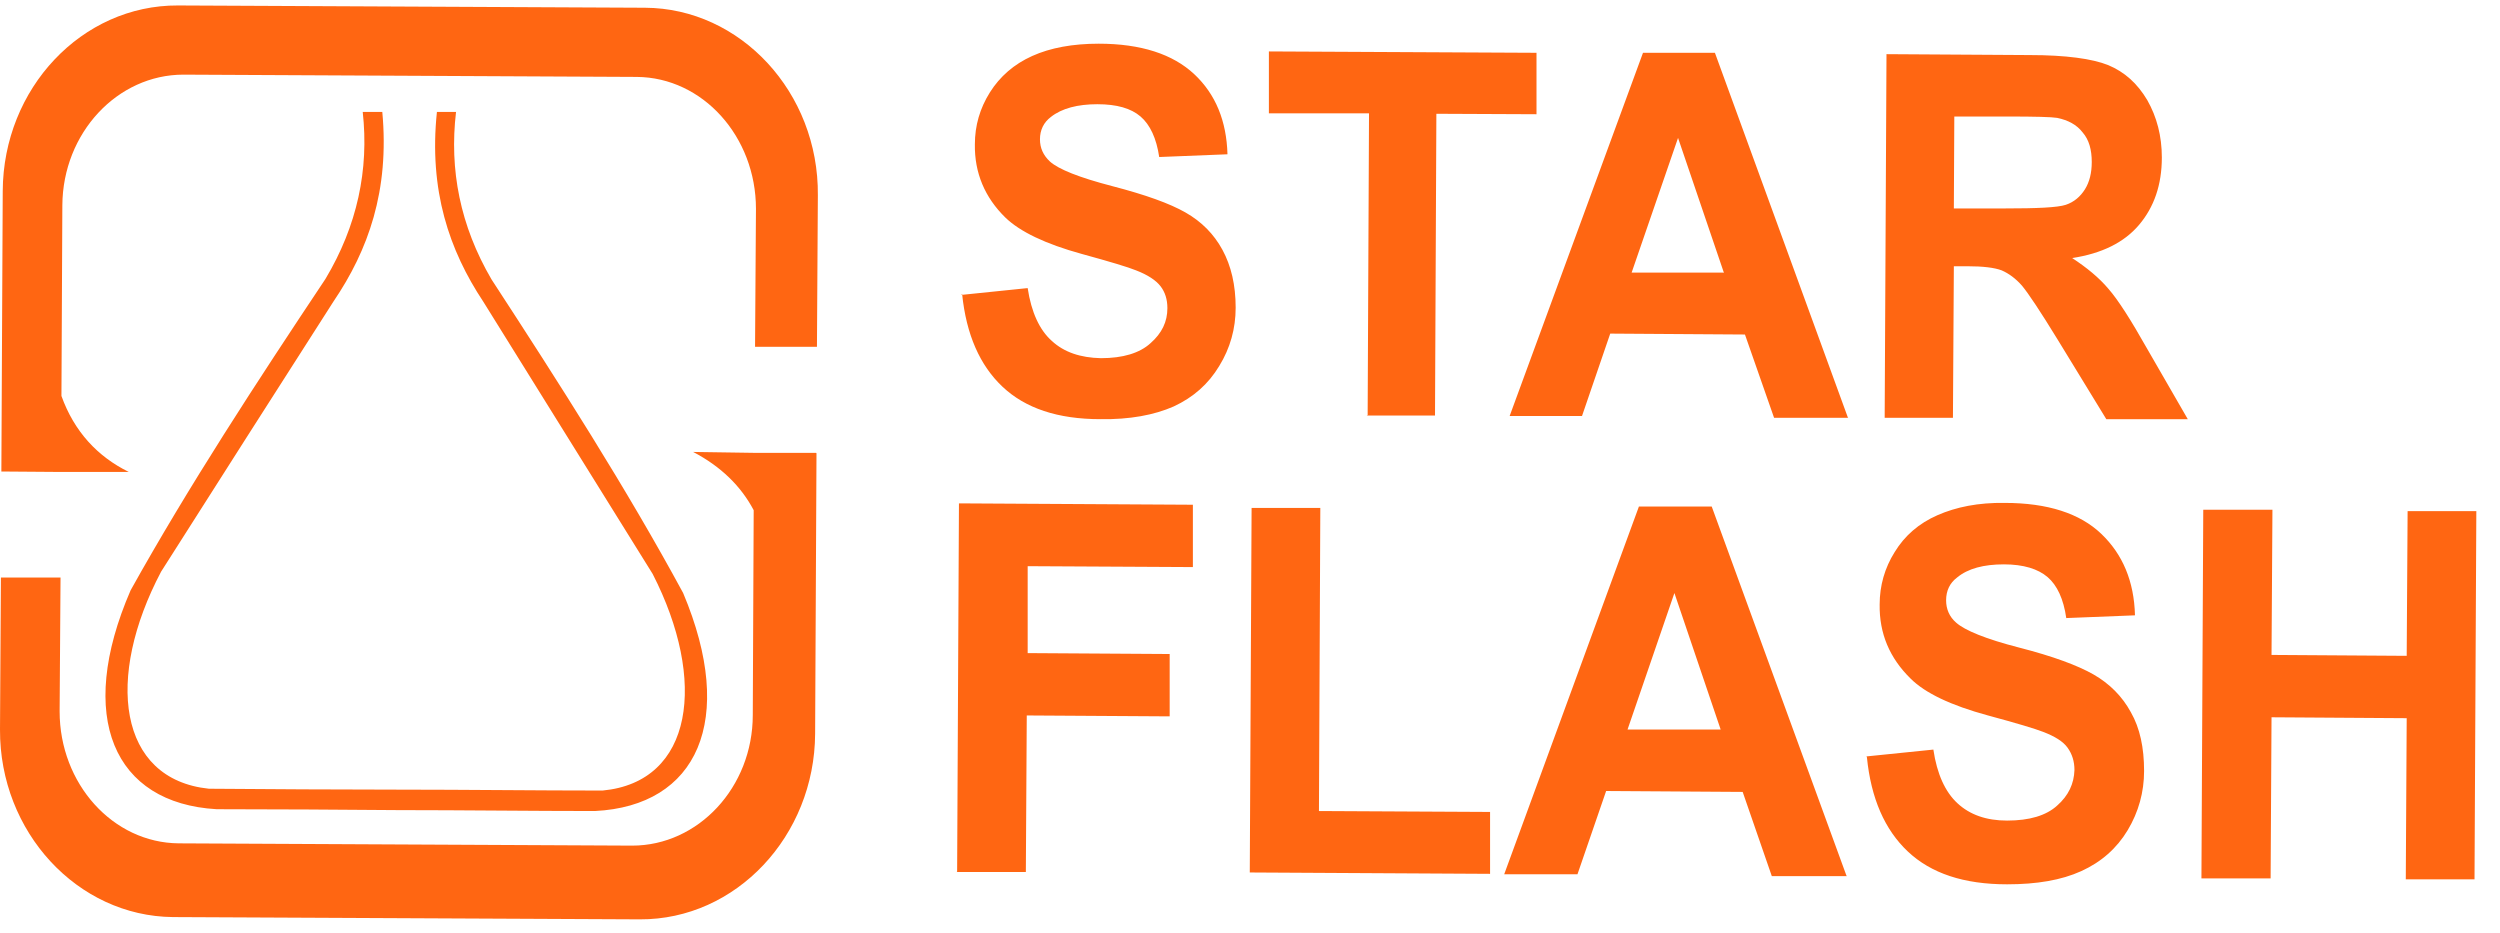 <?xml version="1.0" encoding="UTF-8"?>
<svg xmlns="http://www.w3.org/2000/svg" viewBox="0 0 549.3 205">
  <defs>
    <style>      .cls-1 {        fill: #ff6612;      }    </style>
  </defs>
  <g>
    <g id="Layer_1">
      <g>
        <path class="cls-1" d="M429.3,45.8h11.1c7.2,0,11.7-.2,13.5-.8,1.8-.6,3.2-1.8,4.2-3.4,1-1.6,1.5-3.6,1.5-6,0-2.7-.6-4.9-2-6.5-1.3-1.7-3.2-2.7-5.6-3.2-1.2-.2-4.8-.3-10.9-.3h-11.7c0,0-.1,20.2-.1,20.2ZM414.1,91.8l.4-79.9,31.5.2c7.9,0,13.7.8,17.2,2.2,3.6,1.5,6.4,4,8.6,7.7,2.1,3.7,3.2,7.9,3.2,12.6,0,6-1.7,10.9-5,14.8-3.3,3.9-8.2,6.3-14.7,7.3,3.2,2.1,5.9,4.3,8,6.8,2.1,2.4,4.9,6.8,8.4,13l9,15.6h-17.9c0,0-10.7-17.5-10.7-17.5-3.8-6.2-6.4-10.1-7.8-11.8-1.4-1.6-2.9-2.7-4.5-3.4-1.6-.6-4.1-.9-7.5-.9h-3s-.2,33.3-.2,33.3h-15ZM378.8,60l-10.1-29.7-10.2,29.6h20.2ZM406.1,91.8h-16.3c0,0-6.4-18.3-6.4-18.3l-29.6-.2-6.2,18.1h-15.9c0,0,29.3-79.8,29.3-79.8h15.8c0,0,29.2,80.1,29.2,80.1ZM300.5,91.2l.3-66.3h-22c0-.1,0-13.6,0-13.6l58.8.3v13.5c0,0-22-.1-22-.1l-.3,66.3h-15ZM211.2,64.8l14.6-1.5c.8,5.3,2.6,9.2,5.3,11.6,2.7,2.5,6.3,3.7,10.8,3.8,4.8,0,8.5-1.1,10.9-3.3,2.5-2.2,3.7-4.7,3.7-7.7,0-1.9-.5-3.5-1.5-4.8-1-1.3-2.8-2.5-5.4-3.5-1.7-.7-5.7-1.9-11.9-3.6-8-2.2-13.6-4.9-16.8-8-4.5-4.4-6.8-9.8-6.7-16.1,0-4.1,1.1-7.9,3.3-11.4,2.2-3.5,5.3-6.2,9.3-8,4-1.8,8.9-2.7,14.6-2.7,9.3,0,16.3,2.3,21,6.7,4.7,4.4,7.1,10.3,7.3,17.6l-15,.6c-.6-4.1-2-7.1-4.1-8.9-2.1-1.8-5.2-2.7-9.5-2.7-4.3,0-7.8.9-10.2,2.8-1.6,1.2-2.4,2.9-2.4,4.9,0,1.9.7,3.5,2.2,4.9,1.9,1.7,6.4,3.5,13.7,5.4,7.3,1.9,12.6,3.8,16.1,5.8,3.5,2,6.2,4.7,8.1,8.2,1.9,3.5,2.9,7.7,2.9,12.7,0,4.6-1.2,8.9-3.6,12.8-2.4,4-5.7,6.9-10,8.9-4.3,1.9-9.7,2.9-16.1,2.8-9.4,0-16.5-2.4-21.5-7.1-5-4.7-8-11.5-8.9-20.4Z"></path>
        <path class="cls-1" d="M483.7,192.9l.4-80.9h15.2c0,0-.2,31.9-.2,31.9l29.7.2.2-31.8h15.1c0,0-.4,80.9-.4,80.9h-15.1c0,0,.2-35.4.2-35.4l-29.7-.2-.2,35.4h-15.2ZM410.1,166.2l14.7-1.5c.8,5.4,2.6,9.3,5.3,11.8,2.7,2.5,6.3,3.8,10.9,3.8,4.9,0,8.6-1.1,11-3.3,2.5-2.2,3.7-4.8,3.8-7.8,0-1.9-.5-3.5-1.5-4.9-1-1.4-2.8-2.5-5.4-3.5-1.8-.7-5.8-1.9-12.1-3.6-8.1-2.2-13.8-4.9-17-8.1-4.6-4.5-6.9-9.9-6.8-16.3,0-4.1,1.1-8,3.3-11.5,2.2-3.6,5.3-6.3,9.4-8.1,4.1-1.8,9-2.8,14.8-2.7,9.4,0,16.5,2.3,21.2,6.8,4.7,4.5,7.2,10.4,7.4,17.9l-15.1.6c-.6-4.2-2-7.2-4.1-9-2.1-1.8-5.3-2.8-9.6-2.8-4.4,0-7.9.9-10.3,2.9-1.6,1.2-2.4,2.9-2.4,5,0,1.9.7,3.6,2.2,4.9,1.9,1.7,6.5,3.6,13.9,5.5,7.4,1.9,12.8,3.9,16.3,5.9,3.5,2,6.3,4.8,8.2,8.3,2,3.5,2.9,7.8,2.9,12.9,0,4.6-1.2,9-3.6,13-2.4,4-5.8,7-10.2,9-4.4,2-9.8,2.9-16.3,2.9-9.5,0-16.7-2.4-21.8-7.2-5.1-4.8-8.1-11.7-9-20.7ZM378.1,160.4l-10.2-30.1-10.3,30h20.5ZM405.8,192.5h-16.5c0,0-6.4-18.5-6.4-18.5l-30-.2-6.3,18.3h-16.1c0,0,29.6-80.8,29.6-80.8h16c0,0,29.6,81.1,29.6,81.1ZM274.6,191.8l.4-80.2h15.1c0,0-.3,66.6-.3,66.6l37.6.2v13.6c0,0-52.8-.3-52.8-.3ZM210.3,191.5l.4-80.9,51.4.3v13.7c0,0-36.3-.2-36.3-.2v19.1c0,0,31.2.2,31.2.2v13.7c0,0-31.4-.2-31.4-.2l-.2,34.4h-15.2Z"></path>
        <path class="cls-1" d="M79.7,24.6c1.4,12.7-1.2,25-8.2,36.7-15.2,22.8-30.1,45.6-42.8,68.4-12.1,27.9-3.7,46.8,18.9,48.1,13.3,0,26.7.1,40,.2.1,0,.2,0,.3,0,13.4,0,29.4.2,42.8.2,22.5-1.1,31.2-19.9,19.4-47.9-12.4-22.9-27.1-45.9-42.1-68.9-6.9-11.8-9.3-24.1-7.8-36.8-1.4,0-2.8,0-4.2,0-1.8,17.2,2.7,30.4,10.2,41.7,12.4,19.9,24.8,39.9,37.2,59.8,12,23.4,9,45.7-11,47.6-13.9,0-30.6-.2-44.5-.2-.1,0-.2,0-.3,0-13.9,0-27.8-.1-41.7-.2-20-2.1-22.8-24.4-10.5-47.7,12.6-19.8,25.2-39.6,37.9-59.4,7.6-11.2,12.3-24.3,10.7-41.6-1.4,0-2.8,0-4.2,0M179.4,99.6l-.3,61.6c-.1,22.5-17.4,40.9-38.5,40.8l-102.6-.5C17,201.3-.1,182.8,0,160.3l.2-33.4h13.1c0,0-.2,29.4-.2,29.4,0,15.9,11.7,28.9,26.2,29l99.6.5c14.5,0,26.5-12.8,26.5-28.7l.2-45c-2.8-5.3-7.2-9.6-13.3-12.8l13.4.2h13.6ZM39.1,1.2l102.6.5c21,.1,38.2,18.6,38,41.2l-.2,33.3h-13.6c0,0,.2-30.3.2-30.3,0-15.9-11.7-28.9-26.2-29l-99.6-.5c-14.5,0-26.5,12.8-26.6,28.7l-.2,41.9c2.8,7.8,7.9,13.3,14.8,16.7h-14.9c0,0-13.1-.1-13.1-.1l.3-61.6C.7,19.4,18,1.1,39.1,1.2Z"></path>
      </g>
    </g>
  </g>
</svg>

